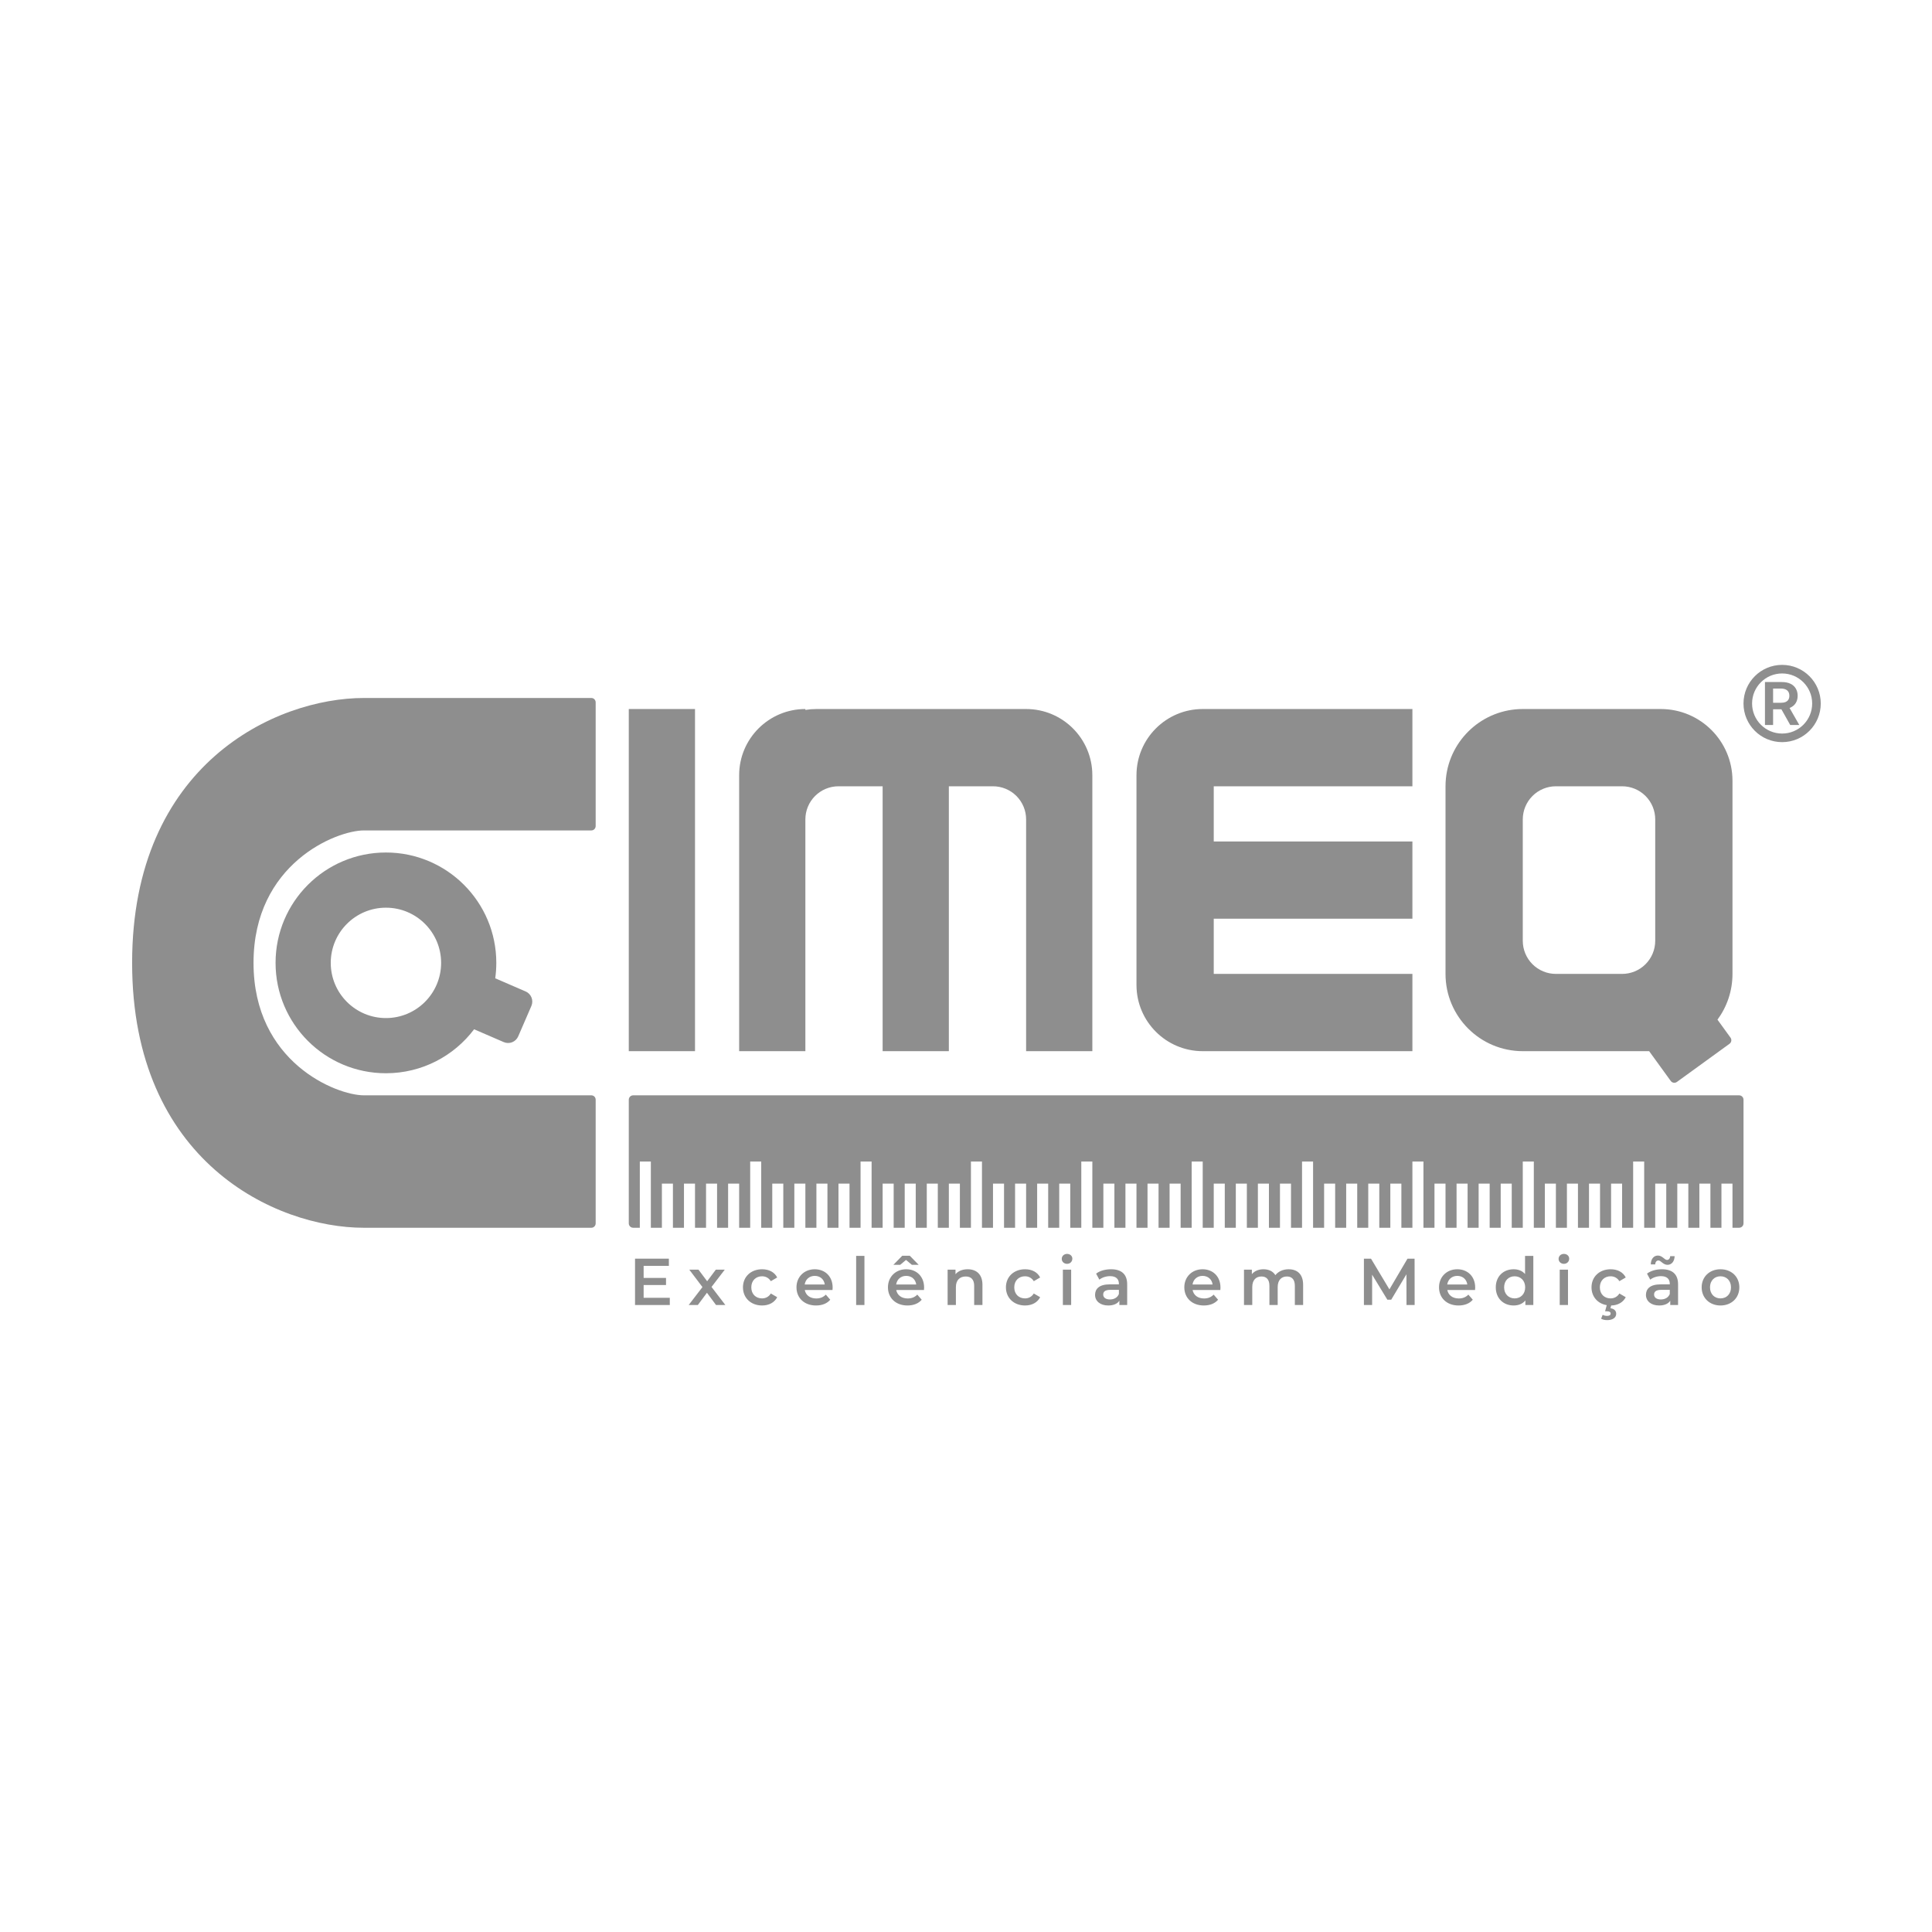 <svg xmlns="http://www.w3.org/2000/svg" width="401" height="401" viewBox="0 0 401 401" fill="none"><path fill-rule="evenodd" clip-rule="evenodd" d="M123.636 145.788V171.445C123.636 171.951 123.244 172.362 122.738 172.362H75.529C69.802 172.362 52.621 179.234 52.621 199.851C52.621 220.469 69.802 227.341 75.529 227.341H122.738C123.244 227.341 123.636 227.751 123.636 228.257V253.914C123.636 254.42 123.241 254.831 122.735 254.831H75.529C57.202 254.831 27.422 241.086 27.422 199.851C27.422 158.617 57.202 144.872 75.529 144.872L122.735 144.872C123.241 144.872 123.636 145.282 123.636 145.788ZM80.104 222.76C87.582 222.76 94.223 219.177 98.404 213.634L104.548 216.294C105.709 216.797 107.058 216.264 107.56 215.103L110.291 208.796C110.794 207.635 110.261 206.286 109.1 205.784L102.793 203.053L102.79 203.051C102.936 202.006 103.012 200.937 103.012 199.851C103.012 187.2 92.756 176.943 80.104 176.943C67.452 176.943 57.196 187.2 57.196 199.851C57.196 212.503 67.452 222.76 80.104 222.76ZM80.104 211.306C86.43 211.306 91.558 206.177 91.558 199.851C91.558 193.526 86.43 188.397 80.104 188.397C73.778 188.397 68.65 193.526 68.65 199.851C68.65 206.177 73.778 211.306 80.104 211.306Z" fill="#8E8E8E"></path><path d="M131.424 227.341C130.918 227.341 130.508 227.751 130.508 228.257V253.914C130.508 254.42 130.918 254.83 131.424 254.83H132.799V241.086H135.089V254.83H137.38V245.667H139.671V254.83H141.962V245.667H144.253V254.83H146.543V245.667H148.834V254.83H151.125V245.667H153.416V254.83H155.707V241.086H157.997V254.83H160.288V245.667H162.579V254.83H164.87V245.667H167.161V254.83H169.452V245.667H171.742V254.83H174.033V245.667H176.324V254.83H178.615V241.086H180.906V254.83H183.196V245.667H185.487V254.83H187.778V245.667H190.069V254.83H192.36V245.667H194.65V254.83H196.941V245.667H199.232V254.83H201.523V241.086H203.814V254.83H206.104V245.667H208.395V254.83H210.686V245.667H212.977V254.83H215.268V245.667H217.558V254.83H219.849V245.667H222.14V254.83H224.431V241.086H226.722V254.83H229.012V245.667H231.303V254.83H233.594V245.667H235.885V254.83H238.176V245.667H240.467V254.83H242.757V245.667H245.048V254.83H247.339V241.086H249.63V254.83H251.921V245.667H254.211V254.83H256.502V245.667H258.793V254.83H261.084V245.667H263.375V254.83H265.665V245.667H267.956V254.83H270.247V241.086H272.538V254.83H274.829V245.667H277.119V254.83H279.41V245.667H281.701V254.83H283.992V245.667H286.283V254.83H288.573V245.667H290.864V254.83H293.155V241.086H295.446V254.83H297.737V245.667H300.027V254.83H302.318V245.667H304.609V254.83H306.9V245.667H309.191V254.83H311.481V245.667H313.772V254.83H316.063V241.086H318.354V254.83H320.645V245.667H322.936V254.83H325.226V245.667H327.517V254.83H329.808V245.667H332.099V254.83H334.39V245.667H336.68V254.83H338.971V241.086H341.262V254.83H343.553V245.667H345.844V254.83H348.134V245.667H350.425V254.83H352.716V245.667H355.007V254.83H357.298V245.667H359.588V254.83H360.963C361.469 254.83 361.879 254.42 361.879 253.914V228.257C361.879 227.751 361.469 227.341 360.963 227.341H131.424Z" fill="#8E8E8E"></path><path d="M130.508 147.162H144.253V218.177H130.508V147.162Z" fill="#8E8E8E"></path><path d="M235.885 160.907V204.432C235.885 212.023 242.039 218.177 249.63 218.177H293.155V202.141H251.921V190.687H293.155V174.652H251.921V163.198H293.155V147.162H249.63C242.039 147.162 235.885 153.316 235.885 160.907Z" fill="#8E8E8E"></path><path d="M153.416 160.907C153.416 153.316 159.57 147.162 167.161 147.162V147.352C167.906 147.227 168.671 147.162 169.452 147.162H212.977C220.568 147.162 226.722 153.316 226.722 160.907V218.177H212.977V170.07C212.977 169.168 212.799 168.274 212.454 167.44C212.108 166.606 211.602 165.849 210.964 165.211C210.326 164.572 209.568 164.066 208.734 163.721C207.901 163.376 207.007 163.198 206.104 163.198H196.941V218.177H183.196V163.198H174.033C173.131 163.198 172.237 163.376 171.403 163.721C170.569 164.066 169.812 164.572 169.174 165.211C168.535 165.849 168.029 166.606 167.684 167.44C167.338 168.274 167.161 169.168 167.161 170.07V218.177H153.416V160.907Z" fill="#8E8E8E"></path><path fill-rule="evenodd" clip-rule="evenodd" d="M316.063 147.162C307.76 147.162 300.931 153.472 300.11 161.558C300.055 162.097 300.027 162.644 300.027 163.198V202.141C300.027 210.998 307.207 218.177 316.063 218.177H342.292L346.775 224.359C347.072 224.769 347.645 224.86 348.054 224.563L358.973 216.645C359.383 216.348 359.474 215.775 359.177 215.366L356.475 211.639C358.432 208.98 359.588 205.696 359.588 202.141V162.052C359.588 153.829 352.922 147.162 344.698 147.162H316.063ZM316.586 197.899C316.241 197.065 316.063 196.172 316.063 195.269V170.07C316.063 169.168 316.241 168.274 316.586 167.44C316.932 166.606 317.438 165.849 318.076 165.211C318.714 164.572 319.472 164.066 320.306 163.721C321.139 163.376 322.033 163.198 322.935 163.198H336.68C337.583 163.198 338.476 163.376 339.31 163.721C340.144 164.066 340.902 164.572 341.54 165.211C342.178 165.849 342.684 166.606 343.03 167.44C343.375 168.274 343.553 169.168 343.553 170.07V195.269C343.553 196.172 343.375 197.065 343.03 197.899C342.684 198.733 342.178 199.49 341.54 200.129C340.902 200.767 340.144 201.273 339.31 201.618C338.476 201.964 337.583 202.141 336.68 202.141H322.935C322.033 202.141 321.139 201.964 320.306 201.618C319.472 201.273 318.714 200.767 318.076 200.129C317.438 199.49 316.932 198.733 316.586 197.899Z" fill="#8E8E8E"></path><path d="M357.095 270.962C354.84 270.962 353.191 269.395 353.191 267.196C353.191 264.997 354.84 263.444 357.095 263.444C359.376 263.444 361.012 264.997 361.012 267.196C361.012 269.395 359.376 270.962 357.095 270.962ZM357.095 269.491C358.345 269.491 359.28 268.598 359.28 267.196C359.28 265.794 358.345 264.901 357.095 264.901C355.858 264.901 354.923 265.794 354.923 267.196C354.923 268.598 355.858 269.491 357.095 269.491Z" fill="#8E8E8E"></path><path d="M344.225 261.616C343.841 261.616 343.579 261.918 343.552 262.44H342.631C342.658 261.313 343.236 260.599 344.115 260.599C345.023 260.599 345.49 261.506 345.985 261.506C346.37 261.506 346.631 261.217 346.658 260.722H347.579C347.552 261.794 346.974 262.523 346.095 262.523C345.188 262.523 344.72 261.616 344.225 261.616ZM344.954 263.444C347.071 263.444 348.294 264.447 348.294 266.564V270.866H346.672V269.973C346.26 270.605 345.462 270.962 344.363 270.962C342.686 270.962 341.628 270.041 341.628 268.763C341.628 267.54 342.452 266.578 344.679 266.578H346.576V266.468C346.576 265.464 345.971 264.873 344.748 264.873C343.923 264.873 343.071 265.148 342.521 265.602L341.848 264.351C342.631 263.746 343.772 263.444 344.954 263.444ZM344.72 269.711C345.559 269.711 346.287 269.327 346.576 268.571V267.718H344.803C343.634 267.718 343.318 268.158 343.318 268.694C343.318 269.313 343.841 269.711 344.72 269.711Z" fill="#8E8E8E"></path><path d="M334.287 269.491C335.015 269.491 335.675 269.175 336.115 268.474L337.435 269.244C336.885 270.316 335.785 270.935 334.411 270.962L334.26 271.539C335.07 271.636 335.455 272.103 335.455 272.694C335.455 273.491 334.713 274 333.586 274C333.091 274 332.665 273.904 332.322 273.711L332.638 272.9C332.926 273.051 333.229 273.12 333.572 273.12C334.081 273.12 334.301 272.928 334.301 272.625C334.301 272.364 334.095 272.172 333.572 272.172H333.146L333.49 270.893C331.607 270.577 330.328 269.134 330.328 267.196C330.328 264.997 331.978 263.444 334.301 263.444C335.73 263.444 336.871 264.035 337.435 265.148L336.115 265.918C335.675 265.217 335.015 264.901 334.287 264.901C333.022 264.901 332.06 265.78 332.06 267.196C332.06 268.626 333.022 269.491 334.287 269.491Z" fill="#8E8E8E"></path><path d="M324.596 262.317C323.964 262.317 323.496 261.863 323.496 261.286C323.496 260.708 323.964 260.255 324.596 260.255C325.228 260.255 325.696 260.681 325.696 261.245C325.696 261.849 325.242 262.317 324.596 262.317ZM323.73 270.866V263.526H325.448V270.866H323.73Z" fill="#8E8E8E"></path><path d="M316.534 260.667H318.252V270.866H316.603V269.917C316.026 270.618 315.174 270.962 314.17 270.962C312.04 270.962 310.459 269.478 310.459 267.196C310.459 264.914 312.04 263.444 314.17 263.444C315.119 263.444 315.957 263.76 316.534 264.433V260.667ZM314.376 269.491C315.613 269.491 316.562 268.598 316.562 267.196C316.562 265.794 315.613 264.901 314.376 264.901C313.139 264.901 312.191 265.794 312.191 267.196C312.191 268.598 313.139 269.491 314.376 269.491Z" fill="#8E8E8E"></path><path d="M306.184 267.237C306.184 267.375 306.17 267.581 306.156 267.746H300.397C300.603 268.818 301.497 269.505 302.775 269.505C303.6 269.505 304.246 269.244 304.768 268.708L305.689 269.766C305.029 270.55 303.998 270.962 302.734 270.962C300.273 270.962 298.679 269.382 298.679 267.196C298.679 265.011 300.287 263.444 302.472 263.444C304.617 263.444 306.184 264.942 306.184 267.237ZM302.472 264.818C301.359 264.818 300.548 265.533 300.383 266.605H304.548C304.411 265.547 303.6 264.818 302.472 264.818Z" fill="#8E8E8E"></path><path d="M293.62 270.866H291.929L291.915 264.488L288.754 269.766H287.957L284.796 264.571V270.866H283.091V261.245H284.562L288.383 267.622L292.135 261.245H293.606L293.62 270.866Z" fill="#8E8E8E"></path><path d="M267.462 263.444C269.235 263.444 270.472 264.447 270.472 266.66V270.866H268.754V266.88C268.754 265.574 268.149 264.942 267.105 264.942C265.977 264.942 265.194 265.684 265.194 267.141V270.866H263.476V266.88C263.476 265.574 262.871 264.942 261.827 264.942C260.686 264.942 259.916 265.684 259.916 267.141V270.866H258.198V263.526H259.834V264.461C260.383 263.801 261.236 263.444 262.239 263.444C263.311 263.444 264.204 263.842 264.713 264.667C265.304 263.911 266.294 263.444 267.462 263.444Z" fill="#8E8E8E"></path><path d="M253.317 267.237C253.317 267.375 253.304 267.581 253.29 267.746H247.531C247.737 268.818 248.63 269.505 249.909 269.505C250.733 269.505 251.379 269.244 251.902 268.708L252.823 269.766C252.163 270.55 251.132 270.962 249.868 270.962C247.407 270.962 245.813 269.382 245.813 267.196C245.813 265.011 247.421 263.444 249.606 263.444C251.751 263.444 253.317 264.942 253.317 267.237ZM249.606 264.818C248.493 264.818 247.682 265.533 247.517 266.605H251.682C251.544 265.547 250.733 264.818 249.606 264.818Z" fill="#8E8E8E"></path><path d="M230.614 263.444C232.731 263.444 233.954 264.447 233.954 266.564V270.866H232.332V269.973C231.92 270.605 231.122 270.962 230.023 270.962C228.346 270.962 227.288 270.041 227.288 268.763C227.288 267.54 228.112 266.578 230.339 266.578H232.236V266.468C232.236 265.464 231.631 264.873 230.408 264.873C229.583 264.873 228.731 265.148 228.181 265.602L227.508 264.351C228.291 263.746 229.432 263.444 230.614 263.444ZM230.38 269.711C231.219 269.711 231.947 269.327 232.236 268.571V267.718H230.463C229.294 267.718 228.978 268.158 228.978 268.694C228.978 269.313 229.501 269.711 230.38 269.711Z" fill="#8E8E8E"></path><path d="M221.473 262.317C220.841 262.317 220.373 261.863 220.373 261.286C220.373 260.708 220.841 260.255 221.473 260.255C222.105 260.255 222.572 260.681 222.572 261.245C222.572 261.849 222.119 262.317 221.473 262.317ZM220.607 270.866V263.526H222.325V270.866H220.607Z" fill="#8E8E8E"></path><path d="M212.758 270.962C210.435 270.962 208.786 269.395 208.786 267.196C208.786 264.997 210.435 263.444 212.758 263.444C214.187 263.444 215.328 264.035 215.892 265.148L214.572 265.918C214.132 265.217 213.473 264.901 212.744 264.901C211.48 264.901 210.517 265.78 210.517 267.196C210.517 268.626 211.48 269.491 212.744 269.491C213.473 269.491 214.132 269.175 214.572 268.474L215.892 269.244C215.328 270.344 214.187 270.962 212.758 270.962Z" fill="#8E8E8E"></path><path d="M200.849 263.444C202.608 263.444 203.914 264.447 203.914 266.66V270.866H202.196V266.88C202.196 265.574 201.55 264.942 200.45 264.942C199.227 264.942 198.402 265.684 198.402 267.155V270.866H196.684V263.526H198.32V264.475C198.883 263.801 199.777 263.444 200.849 263.444Z" fill="#8E8E8E"></path><path d="M188.051 261.506L186.842 262.523H185.426L187.268 260.64H188.835L190.676 262.523H189.261L188.051 261.506ZM191.804 267.237C191.804 267.375 191.79 267.581 191.776 267.746H186.017C186.223 268.818 187.117 269.505 188.395 269.505C189.22 269.505 189.866 269.244 190.388 268.708L191.309 269.766C190.649 270.55 189.618 270.962 188.354 270.962C185.893 270.962 184.299 269.382 184.299 267.196C184.299 265.011 185.907 263.444 188.092 263.444C190.237 263.444 191.804 264.942 191.804 267.237ZM188.092 264.818C186.979 264.818 186.168 265.533 186.003 266.605H190.168C190.03 265.547 189.22 264.818 188.092 264.818Z" fill="#8E8E8E"></path><path d="M177.7 270.866V260.667H179.419V270.866H177.7Z" fill="#8E8E8E"></path><path d="M172.82 267.237C172.82 267.375 172.806 267.581 172.793 267.746H167.034C167.24 268.818 168.133 269.505 169.411 269.505C170.236 269.505 170.882 269.244 171.404 268.708L172.325 269.766C171.666 270.55 170.635 270.962 169.37 270.962C166.91 270.962 165.315 269.382 165.315 267.196C165.315 265.011 166.924 263.444 169.109 263.444C171.253 263.444 172.82 264.942 172.82 267.237ZM169.109 264.818C167.996 264.818 167.185 265.533 167.02 266.605H171.184C171.047 265.547 170.236 264.818 169.109 264.818Z" fill="#8E8E8E"></path><path d="M158.178 270.962C155.856 270.962 154.206 269.395 154.206 267.196C154.206 264.997 155.856 263.444 158.178 263.444C159.608 263.444 160.749 264.035 161.312 265.148L159.993 265.918C159.553 265.217 158.893 264.901 158.165 264.901C156.9 264.901 155.938 265.78 155.938 267.196C155.938 268.626 156.9 269.491 158.165 269.491C158.893 269.491 159.553 269.175 159.993 268.474L161.312 269.244C160.749 270.344 159.608 270.962 158.178 270.962Z" fill="#8E8E8E"></path><path d="M150.555 270.866H148.617L146.734 268.323L144.837 270.866H142.94L145.799 267.141L143.064 263.526H144.974L146.775 265.932L148.575 263.526H150.431L147.682 267.114L150.555 270.866Z" fill="#8E8E8E"></path><path d="M133.592 269.368H139.021V270.866H131.805V261.245H138.828V262.743H133.592V265.244H138.237V266.715H133.592V269.368Z" fill="#8E8E8E"></path><path fill-rule="evenodd" clip-rule="evenodd" d="M369.827 141.563H366.329V150.472H368.019V147.21H369.738L371.571 150.472H373.456L371.439 146.945C371.5 146.922 371.559 146.897 371.616 146.87C372.108 146.641 372.48 146.318 372.732 145.9C372.987 145.48 373.115 144.984 373.115 144.413C373.115 143.844 372.989 143.347 372.737 142.921C372.488 142.491 372.119 142.158 371.63 141.92C371.144 141.682 370.543 141.563 369.827 141.563ZM368.019 145.87H369.576C369.995 145.87 370.338 145.815 370.606 145.705C370.873 145.592 371.07 145.428 371.198 145.213C371.328 144.996 371.393 144.729 371.393 144.413C371.393 144.097 371.328 143.827 371.198 143.604C371.067 143.377 370.868 143.206 370.601 143.09C370.334 142.971 369.989 142.912 369.567 142.912H368.019V145.87Z" fill="#8E8E8E"></path><path fill-rule="evenodd" clip-rule="evenodd" d="M377.911 146.018C377.911 150.446 374.321 154.036 369.893 154.036C365.465 154.036 361.875 150.446 361.875 146.018C361.875 141.59 365.465 138 369.893 138C374.321 138 377.911 141.59 377.911 146.018ZM376.129 146.018C376.129 149.462 373.337 152.254 369.893 152.254C366.449 152.254 363.657 149.462 363.657 146.018C363.657 142.574 366.449 139.782 369.893 139.782C373.337 139.782 376.129 142.574 376.129 146.018Z" fill="#8E8E8E"></path></svg>